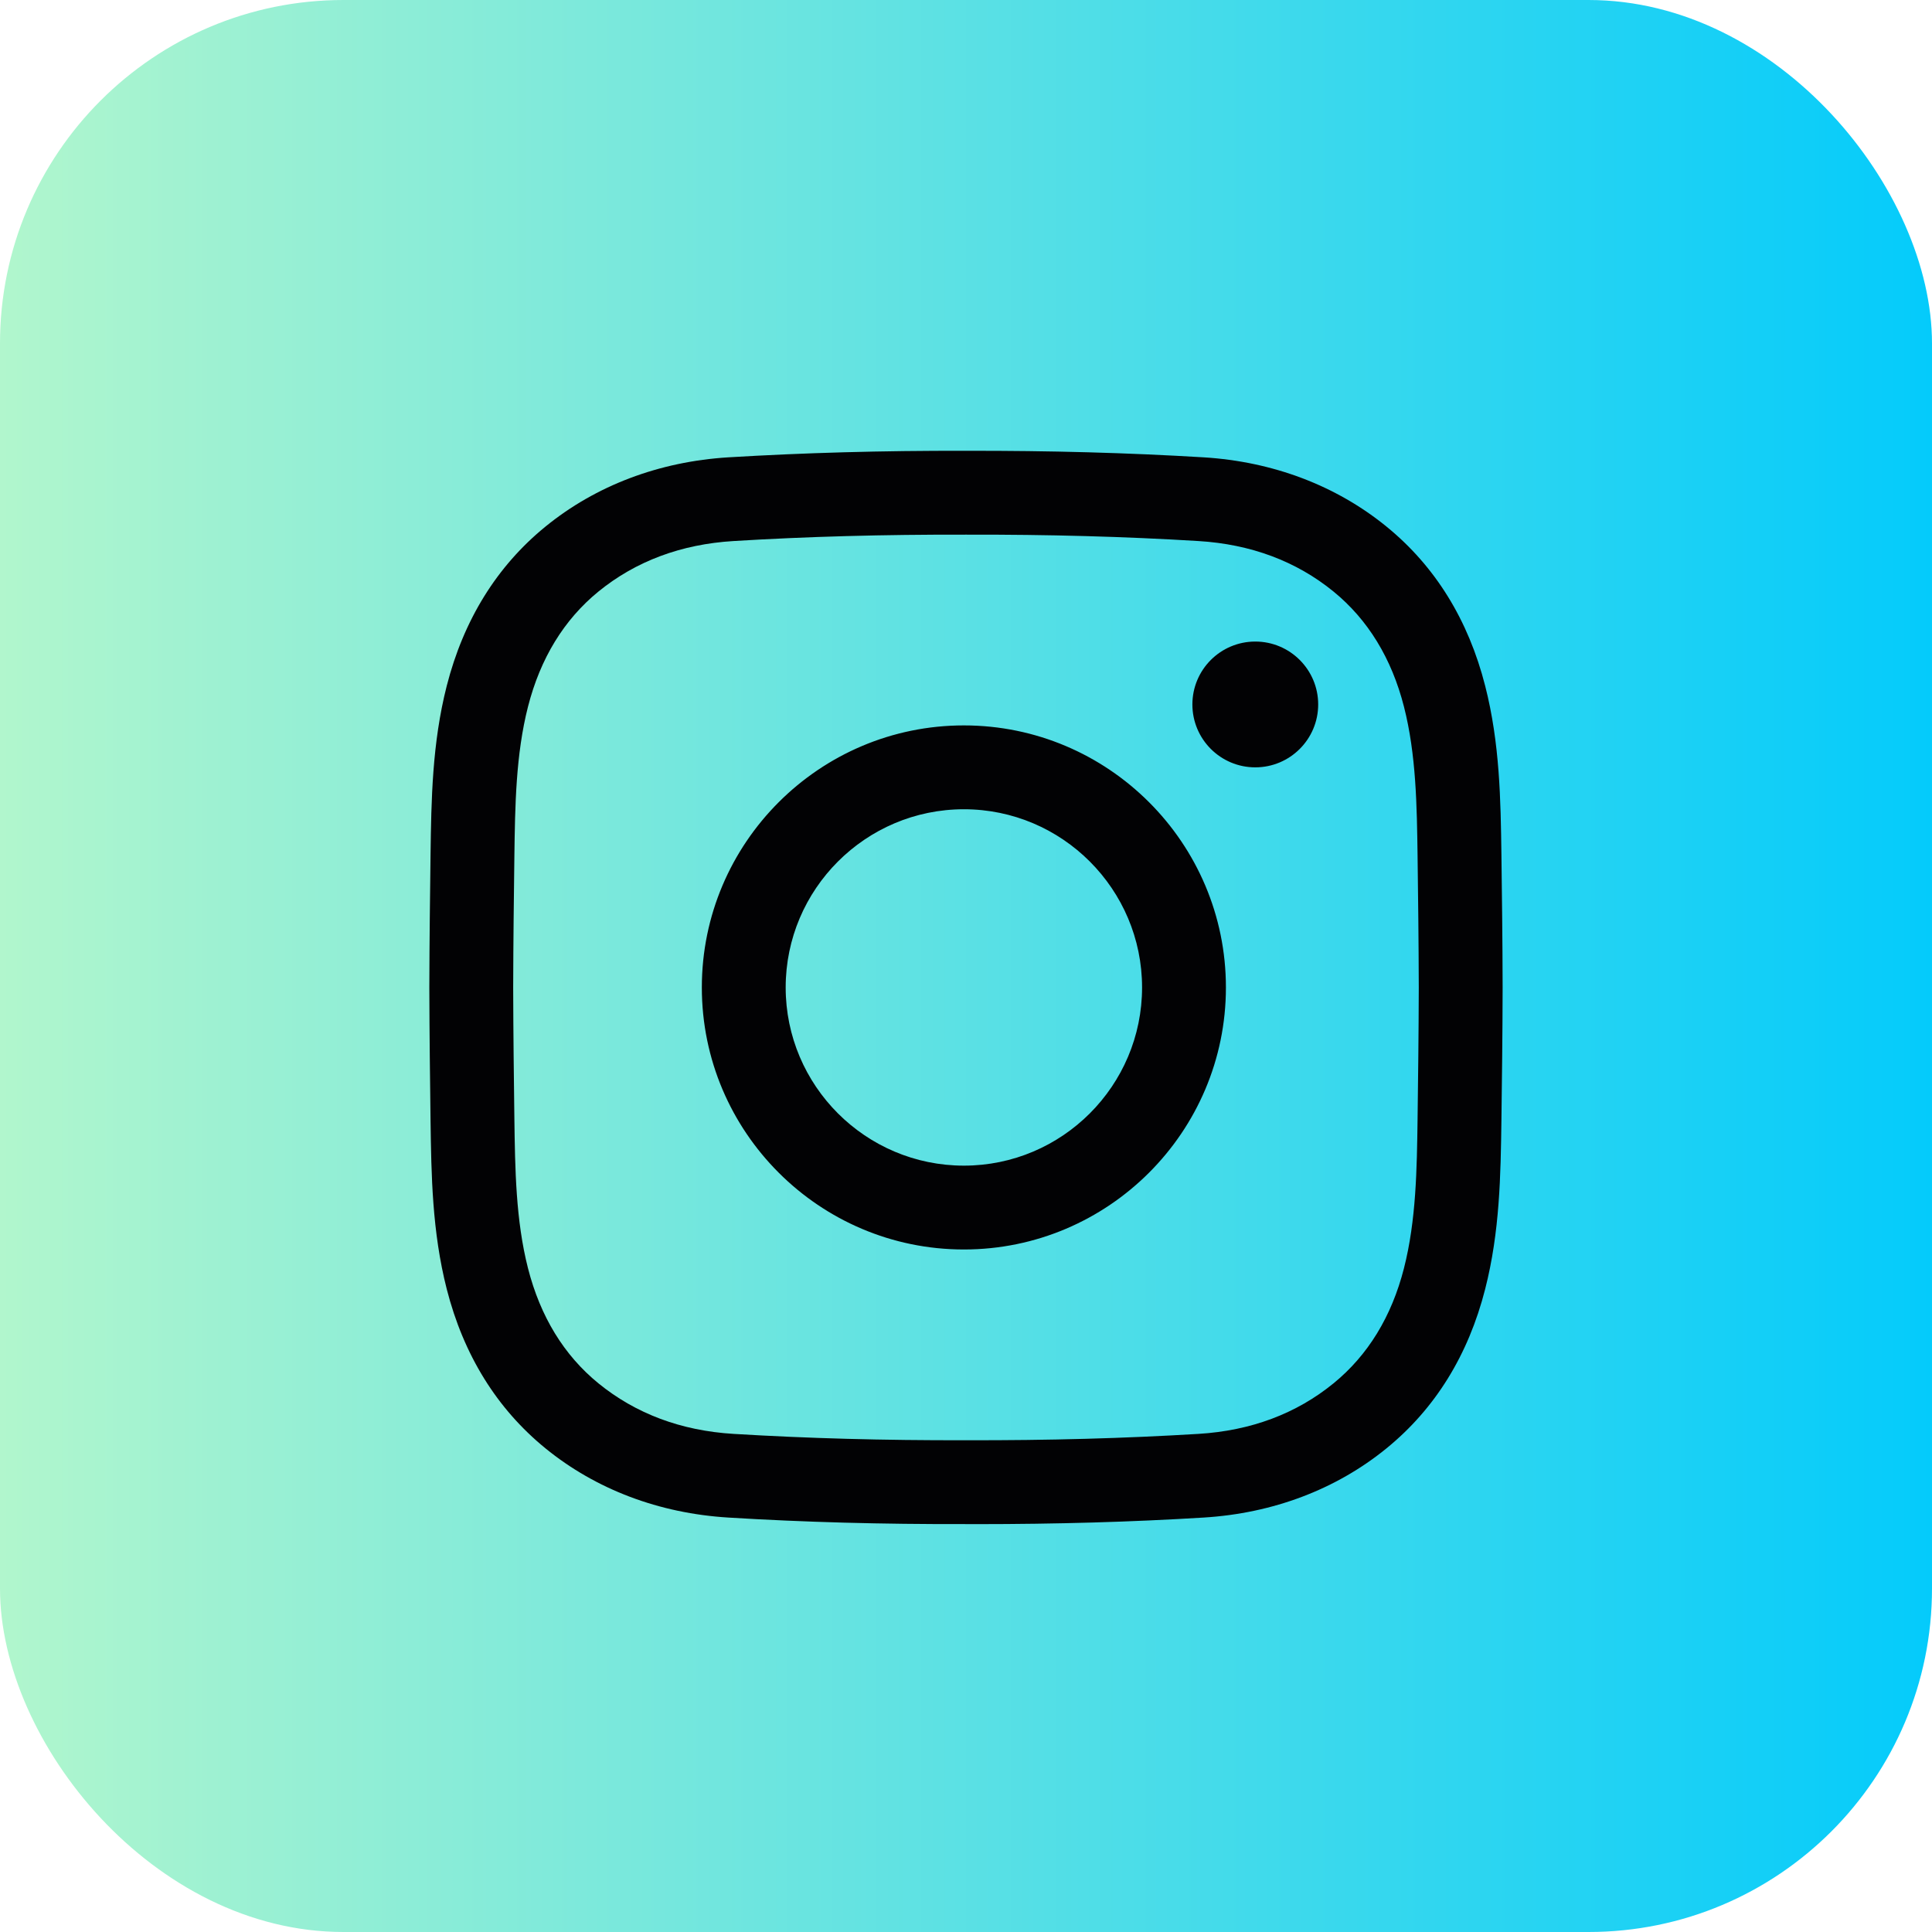 <svg width="45" height="45" viewBox="0 0 45 45" fill="none" xmlns="http://www.w3.org/2000/svg">
<rect width="45" height="45" rx="8" fill="url(#paint0_linear_2097_257)"/>
<g clip-path="url(#clip0_2097_257)">
<path d="M22.746 35.5C22.663 35.5 22.581 35.5 22.497 35.499C20.538 35.504 18.727 35.455 16.966 35.347C15.352 35.249 13.878 34.691 12.704 33.734C11.572 32.811 10.798 31.562 10.405 30.023C10.064 28.683 10.046 27.368 10.028 26.096C10.016 25.183 10.003 24.102 10 23.002C10.003 21.898 10.016 20.816 10.028 19.904C10.046 18.632 10.064 17.317 10.405 15.977C10.798 14.438 11.572 13.189 12.704 12.266C13.878 11.309 15.352 10.751 16.966 10.652C18.727 10.546 20.538 10.495 22.502 10.5C24.462 10.496 26.272 10.546 28.033 10.652C29.647 10.751 31.121 11.309 32.295 12.266C33.428 13.189 34.201 14.438 34.593 15.977C34.935 17.317 34.953 18.632 34.971 19.904C34.983 20.816 34.997 21.898 34.999 22.998V23.002C34.997 24.102 34.983 25.183 34.971 26.096C34.953 27.368 34.935 28.683 34.593 30.023C34.201 31.562 33.428 32.811 32.295 33.734C31.121 34.691 29.647 35.249 28.033 35.347C26.347 35.45 24.614 35.5 22.746 35.5ZM22.497 33.546C24.425 33.551 26.195 33.502 27.914 33.398C29.135 33.324 30.194 32.928 31.061 32.22C31.862 31.567 32.414 30.665 32.701 29.54C32.986 28.425 33.002 27.227 33.018 26.069C33.03 25.163 33.043 24.089 33.046 23C33.043 21.911 33.03 20.837 33.018 19.93C33.002 18.773 32.986 17.575 32.701 16.46C32.414 15.335 31.862 14.433 31.061 13.779C30.194 13.072 29.135 12.676 27.914 12.602C26.195 12.497 24.425 12.449 22.502 12.453C20.574 12.449 18.804 12.497 17.085 12.602C15.864 12.676 14.806 13.072 13.938 13.779C13.137 14.433 12.585 15.335 12.298 16.46C12.013 17.575 11.997 18.772 11.981 19.93C11.969 20.838 11.956 21.912 11.953 23.002C11.956 24.087 11.969 25.162 11.981 26.069C11.997 27.227 12.013 28.425 12.298 29.54C12.585 30.665 13.137 31.567 13.938 32.22C14.806 32.927 15.864 33.324 17.085 33.398C18.804 33.502 20.575 33.551 22.497 33.546ZM22.451 29.103C19.085 29.103 16.347 26.365 16.347 23C16.347 19.634 19.085 16.896 22.451 16.896C25.816 16.896 28.554 19.634 28.554 23C28.554 26.365 25.816 29.103 22.451 29.103ZM22.451 18.849C20.162 18.849 18.3 20.712 18.3 23C18.3 25.288 20.162 27.15 22.451 27.15C24.739 27.15 26.601 25.288 26.601 23C26.601 20.712 24.739 18.849 22.451 18.849ZM29.238 14.943C28.429 14.943 27.773 15.599 27.773 16.408C27.773 17.217 28.429 17.873 29.238 17.873C30.047 17.873 30.703 17.217 30.703 16.408C30.703 15.599 30.047 14.943 29.238 14.943Z" fill="#020204"/>
</g>
<defs>
<linearGradient id="paint0_linear_2097_257" x1="0" y1="22.5" x2="45" y2="22.5" gradientUnits="userSpaceOnUse">
<stop stop-color="#B1F6CD"/>
<stop offset="1" stop-color="#04CBFB"/>
</linearGradient>
<clipPath id="clip0_2097_257">
<rect width="25" height="25" fill="white" transform="translate(10 10.5)"/>
</clipPath>
</defs>
</svg>
